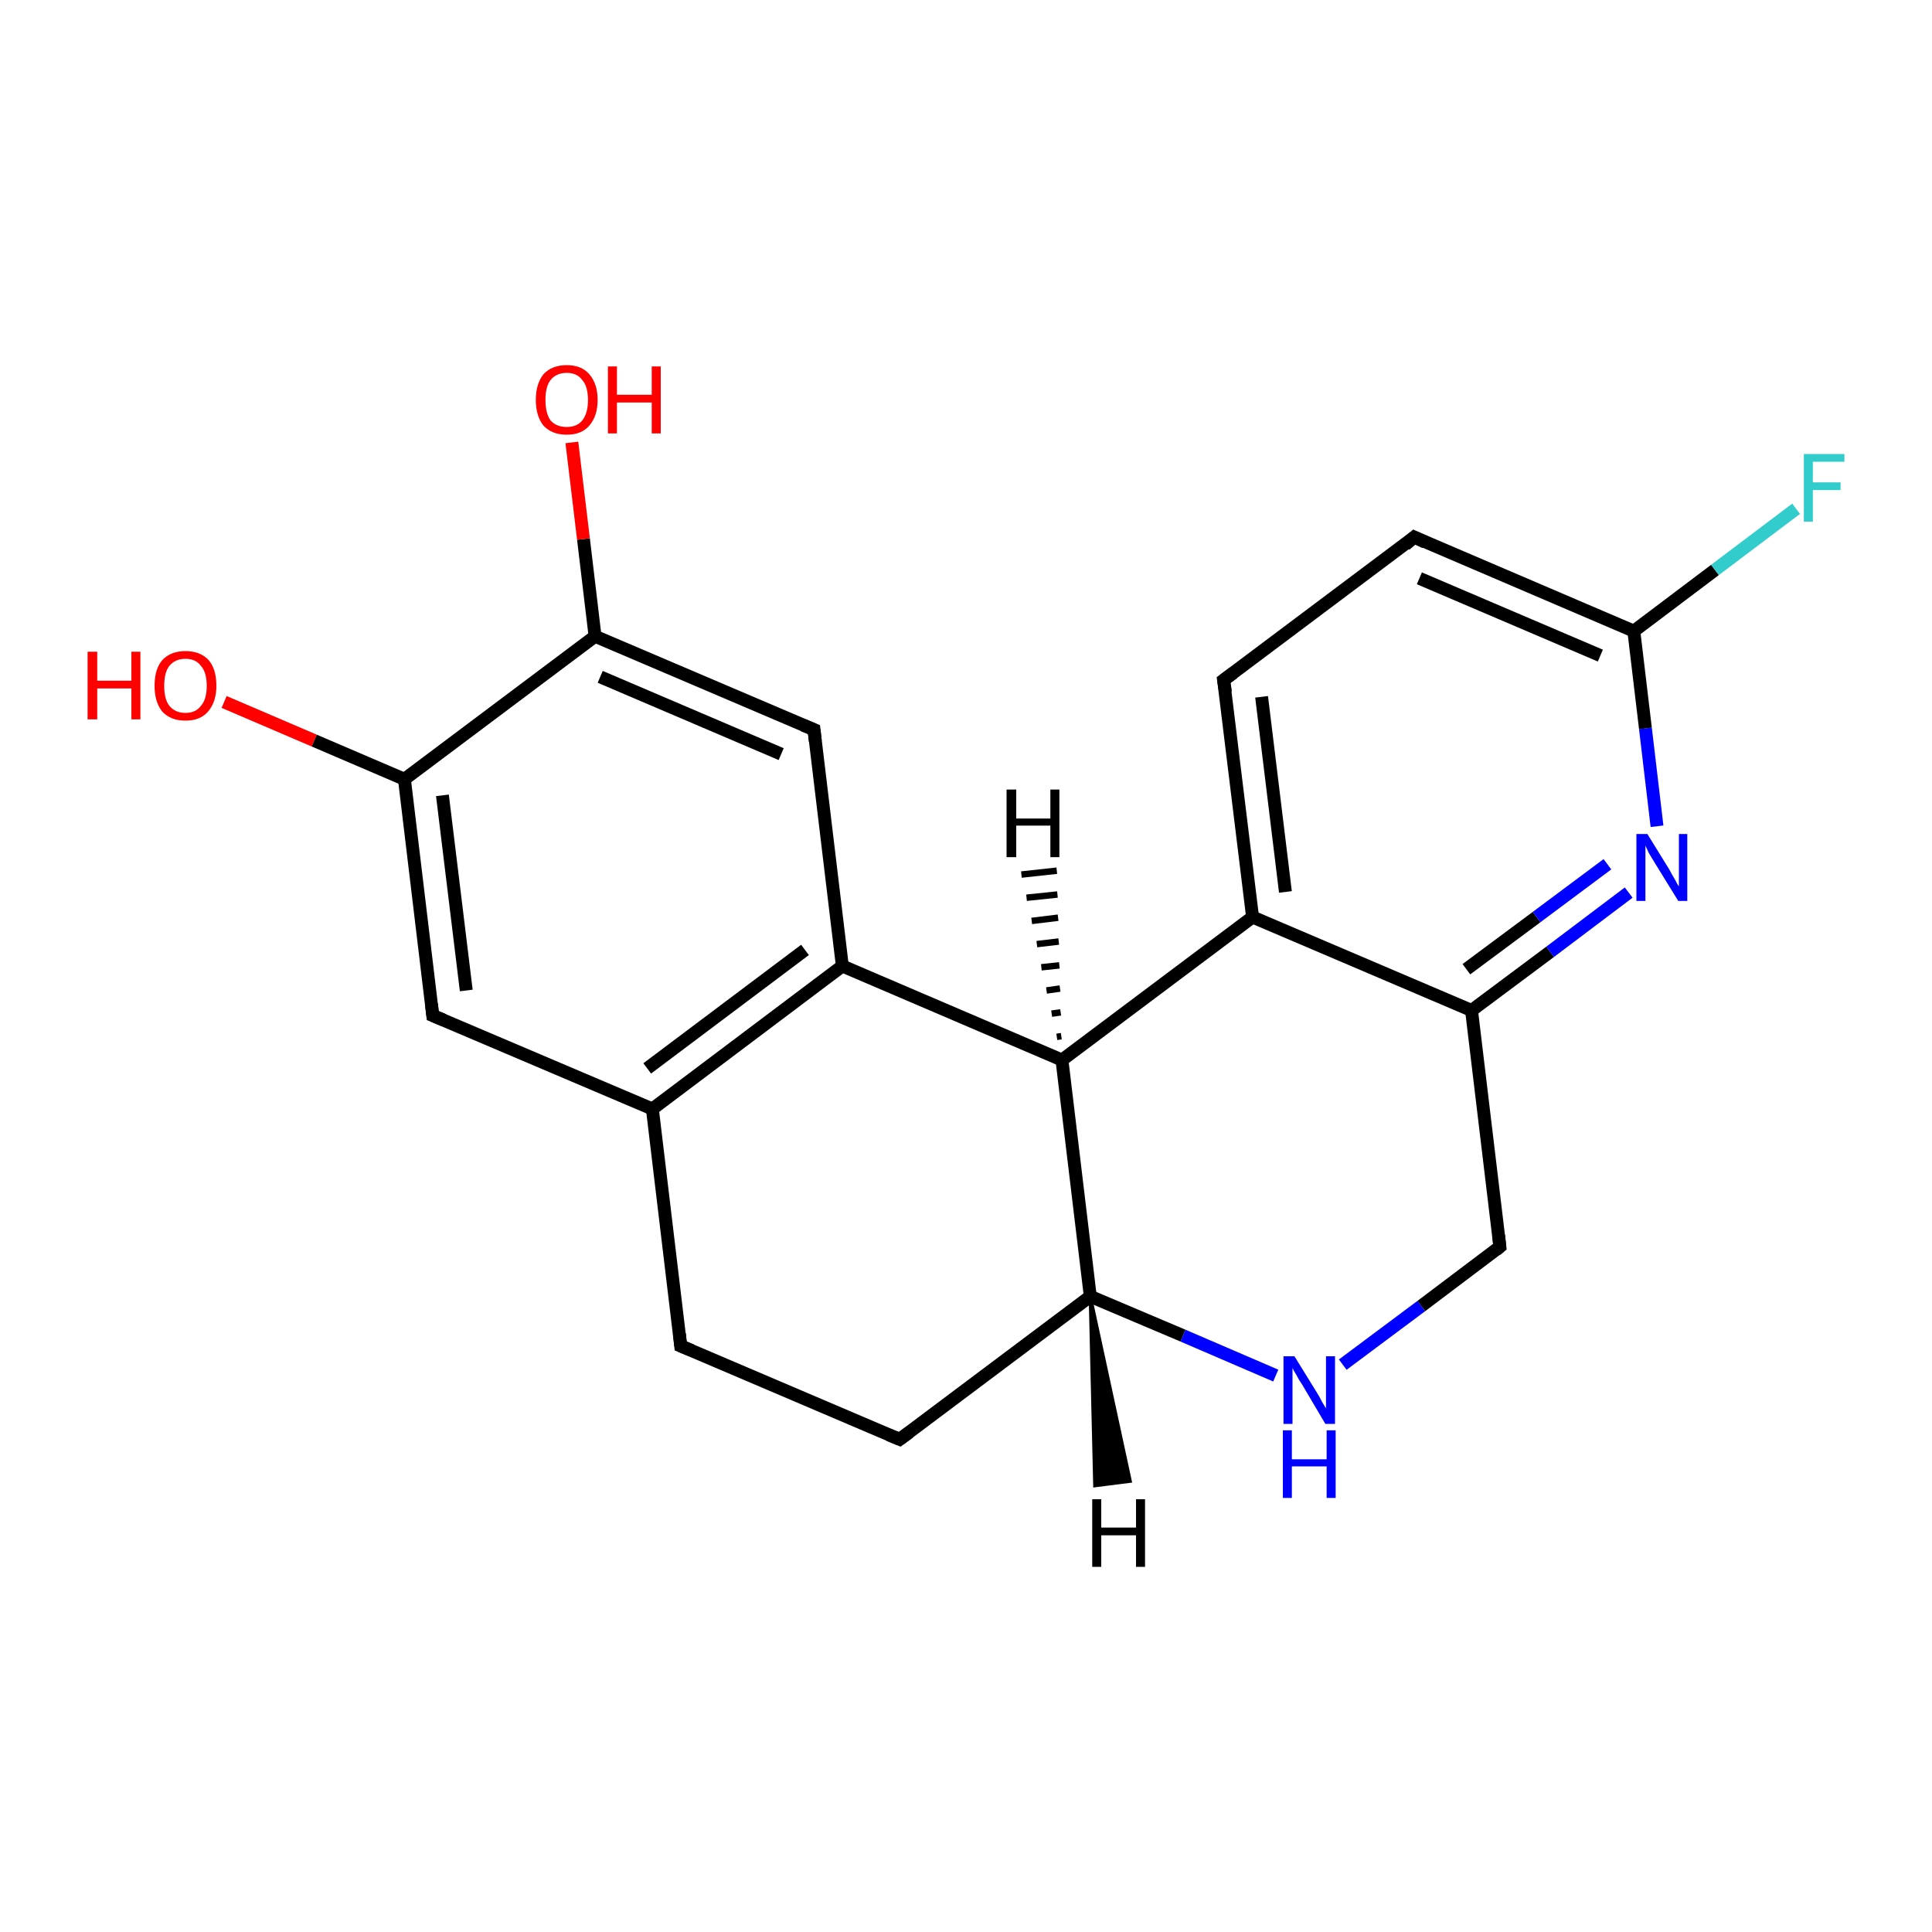 <?xml version='1.0' encoding='iso-8859-1'?>
<svg version='1.1' baseProfile='full'
              xmlns='http://www.w3.org/2000/svg'
                      xmlns:rdkit='http://www.rdkit.org/xml'
                      xmlns:xlink='http://www.w3.org/1999/xlink'
                  xml:space='preserve'
width='300px' height='300px' viewBox='0 0 300 300'>
<!-- END OF HEADER -->
<rect style='opacity:1.0;fill:#FFFFFF;stroke:none' width='300.0' height='300.0' x='0.0' y='0.0'> </rect>
<path class='bond-0 atom-0 atom-1' d='M 34.8,109.0 L 48.8,115.0' style='fill:none;fill-rule:evenodd;stroke:#FF0000;stroke-width:2.0px;stroke-linecap:butt;stroke-linejoin:miter;stroke-opacity:1' />
<path class='bond-0 atom-0 atom-1' d='M 48.8,115.0 L 62.8,121.0' style='fill:none;fill-rule:evenodd;stroke:#000000;stroke-width:2.0px;stroke-linecap:butt;stroke-linejoin:miter;stroke-opacity:1' />
<path class='bond-1 atom-1 atom-2' d='M 62.8,121.0 L 67.2,157.7' style='fill:none;fill-rule:evenodd;stroke:#000000;stroke-width:2.0px;stroke-linecap:butt;stroke-linejoin:miter;stroke-opacity:1' />
<path class='bond-1 atom-1 atom-2' d='M 68.7,123.5 L 72.4,153.8' style='fill:none;fill-rule:evenodd;stroke:#000000;stroke-width:2.0px;stroke-linecap:butt;stroke-linejoin:miter;stroke-opacity:1' />
<path class='bond-2 atom-2 atom-3' d='M 67.2,157.7 L 101.3,172.2' style='fill:none;fill-rule:evenodd;stroke:#000000;stroke-width:2.0px;stroke-linecap:butt;stroke-linejoin:miter;stroke-opacity:1' />
<path class='bond-3 atom-3 atom-4' d='M 101.3,172.2 L 105.7,209.0' style='fill:none;fill-rule:evenodd;stroke:#000000;stroke-width:2.0px;stroke-linecap:butt;stroke-linejoin:miter;stroke-opacity:1' />
<path class='bond-4 atom-4 atom-5' d='M 105.7,209.0 L 139.7,223.5' style='fill:none;fill-rule:evenodd;stroke:#000000;stroke-width:2.0px;stroke-linecap:butt;stroke-linejoin:miter;stroke-opacity:1' />
<path class='bond-5 atom-5 atom-6' d='M 139.7,223.5 L 169.3,201.3' style='fill:none;fill-rule:evenodd;stroke:#000000;stroke-width:2.0px;stroke-linecap:butt;stroke-linejoin:miter;stroke-opacity:1' />
<path class='bond-6 atom-6 atom-7' d='M 169.3,201.3 L 183.7,207.4' style='fill:none;fill-rule:evenodd;stroke:#000000;stroke-width:2.0px;stroke-linecap:butt;stroke-linejoin:miter;stroke-opacity:1' />
<path class='bond-6 atom-6 atom-7' d='M 183.7,207.4 L 198.1,213.6' style='fill:none;fill-rule:evenodd;stroke:#0000FF;stroke-width:2.0px;stroke-linecap:butt;stroke-linejoin:miter;stroke-opacity:1' />
<path class='bond-7 atom-7 atom-8' d='M 208.5,211.9 L 220.7,202.8' style='fill:none;fill-rule:evenodd;stroke:#0000FF;stroke-width:2.0px;stroke-linecap:butt;stroke-linejoin:miter;stroke-opacity:1' />
<path class='bond-7 atom-7 atom-8' d='M 220.7,202.8 L 232.9,193.6' style='fill:none;fill-rule:evenodd;stroke:#000000;stroke-width:2.0px;stroke-linecap:butt;stroke-linejoin:miter;stroke-opacity:1' />
<path class='bond-8 atom-8 atom-9' d='M 232.9,193.6 L 228.5,156.9' style='fill:none;fill-rule:evenodd;stroke:#000000;stroke-width:2.0px;stroke-linecap:butt;stroke-linejoin:miter;stroke-opacity:1' />
<path class='bond-9 atom-9 atom-10' d='M 228.5,156.9 L 240.7,147.8' style='fill:none;fill-rule:evenodd;stroke:#000000;stroke-width:2.0px;stroke-linecap:butt;stroke-linejoin:miter;stroke-opacity:1' />
<path class='bond-9 atom-9 atom-10' d='M 240.7,147.8 L 252.9,138.6' style='fill:none;fill-rule:evenodd;stroke:#0000FF;stroke-width:2.0px;stroke-linecap:butt;stroke-linejoin:miter;stroke-opacity:1' />
<path class='bond-9 atom-9 atom-10' d='M 227.7,150.5 L 238.6,142.4' style='fill:none;fill-rule:evenodd;stroke:#000000;stroke-width:2.0px;stroke-linecap:butt;stroke-linejoin:miter;stroke-opacity:1' />
<path class='bond-9 atom-9 atom-10' d='M 238.6,142.4 L 249.6,134.2' style='fill:none;fill-rule:evenodd;stroke:#0000FF;stroke-width:2.0px;stroke-linecap:butt;stroke-linejoin:miter;stroke-opacity:1' />
<path class='bond-10 atom-10 atom-11' d='M 257.3,128.3 L 255.5,113.1' style='fill:none;fill-rule:evenodd;stroke:#0000FF;stroke-width:2.0px;stroke-linecap:butt;stroke-linejoin:miter;stroke-opacity:1' />
<path class='bond-10 atom-10 atom-11' d='M 255.5,113.1 L 253.7,98.0' style='fill:none;fill-rule:evenodd;stroke:#000000;stroke-width:2.0px;stroke-linecap:butt;stroke-linejoin:miter;stroke-opacity:1' />
<path class='bond-11 atom-11 atom-12' d='M 253.7,98.0 L 266.3,88.5' style='fill:none;fill-rule:evenodd;stroke:#000000;stroke-width:2.0px;stroke-linecap:butt;stroke-linejoin:miter;stroke-opacity:1' />
<path class='bond-11 atom-11 atom-12' d='M 266.3,88.5 L 278.9,79.0' style='fill:none;fill-rule:evenodd;stroke:#33CCCC;stroke-width:2.0px;stroke-linecap:butt;stroke-linejoin:miter;stroke-opacity:1' />
<path class='bond-12 atom-11 atom-13' d='M 253.7,98.0 L 219.6,83.4' style='fill:none;fill-rule:evenodd;stroke:#000000;stroke-width:2.0px;stroke-linecap:butt;stroke-linejoin:miter;stroke-opacity:1' />
<path class='bond-12 atom-11 atom-13' d='M 248.5,101.8 L 220.4,89.8' style='fill:none;fill-rule:evenodd;stroke:#000000;stroke-width:2.0px;stroke-linecap:butt;stroke-linejoin:miter;stroke-opacity:1' />
<path class='bond-13 atom-13 atom-14' d='M 219.6,83.4 L 190.0,105.6' style='fill:none;fill-rule:evenodd;stroke:#000000;stroke-width:2.0px;stroke-linecap:butt;stroke-linejoin:miter;stroke-opacity:1' />
<path class='bond-14 atom-14 atom-15' d='M 190.0,105.6 L 194.5,142.4' style='fill:none;fill-rule:evenodd;stroke:#000000;stroke-width:2.0px;stroke-linecap:butt;stroke-linejoin:miter;stroke-opacity:1' />
<path class='bond-14 atom-14 atom-15' d='M 195.9,108.2 L 199.6,138.5' style='fill:none;fill-rule:evenodd;stroke:#000000;stroke-width:2.0px;stroke-linecap:butt;stroke-linejoin:miter;stroke-opacity:1' />
<path class='bond-15 atom-15 atom-16' d='M 194.5,142.4 L 164.9,164.6' style='fill:none;fill-rule:evenodd;stroke:#000000;stroke-width:2.0px;stroke-linecap:butt;stroke-linejoin:miter;stroke-opacity:1' />
<path class='bond-16 atom-16 atom-17' d='M 164.9,164.6 L 130.8,150.0' style='fill:none;fill-rule:evenodd;stroke:#000000;stroke-width:2.0px;stroke-linecap:butt;stroke-linejoin:miter;stroke-opacity:1' />
<path class='bond-17 atom-17 atom-18' d='M 130.8,150.0 L 126.4,113.3' style='fill:none;fill-rule:evenodd;stroke:#000000;stroke-width:2.0px;stroke-linecap:butt;stroke-linejoin:miter;stroke-opacity:1' />
<path class='bond-18 atom-18 atom-19' d='M 126.4,113.3 L 92.4,98.8' style='fill:none;fill-rule:evenodd;stroke:#000000;stroke-width:2.0px;stroke-linecap:butt;stroke-linejoin:miter;stroke-opacity:1' />
<path class='bond-18 atom-18 atom-19' d='M 121.3,117.1 L 93.2,105.1' style='fill:none;fill-rule:evenodd;stroke:#000000;stroke-width:2.0px;stroke-linecap:butt;stroke-linejoin:miter;stroke-opacity:1' />
<path class='bond-19 atom-19 atom-20' d='M 92.4,98.8 L 90.6,83.7' style='fill:none;fill-rule:evenodd;stroke:#000000;stroke-width:2.0px;stroke-linecap:butt;stroke-linejoin:miter;stroke-opacity:1' />
<path class='bond-19 atom-19 atom-20' d='M 90.6,83.7 L 88.8,68.7' style='fill:none;fill-rule:evenodd;stroke:#FF0000;stroke-width:2.0px;stroke-linecap:butt;stroke-linejoin:miter;stroke-opacity:1' />
<path class='bond-20 atom-19 atom-1' d='M 92.4,98.8 L 62.8,121.0' style='fill:none;fill-rule:evenodd;stroke:#000000;stroke-width:2.0px;stroke-linecap:butt;stroke-linejoin:miter;stroke-opacity:1' />
<path class='bond-21 atom-17 atom-3' d='M 130.8,150.0 L 101.3,172.2' style='fill:none;fill-rule:evenodd;stroke:#000000;stroke-width:2.0px;stroke-linecap:butt;stroke-linejoin:miter;stroke-opacity:1' />
<path class='bond-21 atom-17 atom-3' d='M 125.0,147.5 L 100.5,165.9' style='fill:none;fill-rule:evenodd;stroke:#000000;stroke-width:2.0px;stroke-linecap:butt;stroke-linejoin:miter;stroke-opacity:1' />
<path class='bond-22 atom-16 atom-6' d='M 164.9,164.6 L 169.3,201.3' style='fill:none;fill-rule:evenodd;stroke:#000000;stroke-width:2.0px;stroke-linecap:butt;stroke-linejoin:miter;stroke-opacity:1' />
<path class='bond-23 atom-15 atom-9' d='M 194.5,142.4 L 228.5,156.9' style='fill:none;fill-rule:evenodd;stroke:#000000;stroke-width:2.0px;stroke-linecap:butt;stroke-linejoin:miter;stroke-opacity:1' />
<path class='bond-24 atom-6 atom-21' d='M 169.3,201.3 L 175.5,230.0 L 170.0,230.7 Z' style='fill:#000000;fill-rule:evenodd;fill-opacity:1;stroke:#000000;stroke-width:0.5px;stroke-linecap:butt;stroke-linejoin:miter;stroke-opacity:1;' />
<path class='bond-25 atom-16 atom-22' d='M 164.1,161.0 L 164.8,160.9' style='fill:none;fill-rule:evenodd;stroke:#000000;stroke-width:1.0px;stroke-linecap:butt;stroke-linejoin:miter;stroke-opacity:1' />
<path class='bond-25 atom-16 atom-22' d='M 163.3,157.4 L 164.7,157.2' style='fill:none;fill-rule:evenodd;stroke:#000000;stroke-width:1.0px;stroke-linecap:butt;stroke-linejoin:miter;stroke-opacity:1' />
<path class='bond-25 atom-16 atom-22' d='M 162.5,153.8 L 164.6,153.5' style='fill:none;fill-rule:evenodd;stroke:#000000;stroke-width:1.0px;stroke-linecap:butt;stroke-linejoin:miter;stroke-opacity:1' />
<path class='bond-25 atom-16 atom-22' d='M 161.7,150.2 L 164.5,149.9' style='fill:none;fill-rule:evenodd;stroke:#000000;stroke-width:1.0px;stroke-linecap:butt;stroke-linejoin:miter;stroke-opacity:1' />
<path class='bond-25 atom-16 atom-22' d='M 161.0,146.6 L 164.4,146.2' style='fill:none;fill-rule:evenodd;stroke:#000000;stroke-width:1.0px;stroke-linecap:butt;stroke-linejoin:miter;stroke-opacity:1' />
<path class='bond-25 atom-16 atom-22' d='M 160.2,143.0 L 164.3,142.5' style='fill:none;fill-rule:evenodd;stroke:#000000;stroke-width:1.0px;stroke-linecap:butt;stroke-linejoin:miter;stroke-opacity:1' />
<path class='bond-25 atom-16 atom-22' d='M 159.4,139.4 L 164.2,138.9' style='fill:none;fill-rule:evenodd;stroke:#000000;stroke-width:1.0px;stroke-linecap:butt;stroke-linejoin:miter;stroke-opacity:1' />
<path class='bond-25 atom-16 atom-22' d='M 158.6,135.8 L 164.1,135.2' style='fill:none;fill-rule:evenodd;stroke:#000000;stroke-width:1.0px;stroke-linecap:butt;stroke-linejoin:miter;stroke-opacity:1' />
<path d='M 67.0,155.9 L 67.2,157.7 L 68.9,158.4' style='fill:none;stroke:#000000;stroke-width:2.0px;stroke-linecap:butt;stroke-linejoin:miter;stroke-opacity:1;' />
<path d='M 105.5,207.1 L 105.7,209.0 L 107.4,209.7' style='fill:none;stroke:#000000;stroke-width:2.0px;stroke-linecap:butt;stroke-linejoin:miter;stroke-opacity:1;' />
<path d='M 138.0,222.8 L 139.7,223.5 L 141.2,222.4' style='fill:none;stroke:#000000;stroke-width:2.0px;stroke-linecap:butt;stroke-linejoin:miter;stroke-opacity:1;' />
<path d='M 232.3,194.1 L 232.9,193.6 L 232.7,191.8' style='fill:none;stroke:#000000;stroke-width:2.0px;stroke-linecap:butt;stroke-linejoin:miter;stroke-opacity:1;' />
<path d='M 221.3,84.2 L 219.6,83.4 L 218.2,84.6' style='fill:none;stroke:#000000;stroke-width:2.0px;stroke-linecap:butt;stroke-linejoin:miter;stroke-opacity:1;' />
<path d='M 191.5,104.5 L 190.0,105.6 L 190.3,107.5' style='fill:none;stroke:#000000;stroke-width:2.0px;stroke-linecap:butt;stroke-linejoin:miter;stroke-opacity:1;' />
<path d='M 126.6,115.1 L 126.4,113.3 L 124.7,112.6' style='fill:none;stroke:#000000;stroke-width:2.0px;stroke-linecap:butt;stroke-linejoin:miter;stroke-opacity:1;' />
<path class='atom-0' d='M 13.6 101.2
L 15.1 101.2
L 15.1 105.7
L 20.4 105.7
L 20.4 101.2
L 21.8 101.2
L 21.8 111.7
L 20.4 111.7
L 20.4 106.9
L 15.1 106.9
L 15.1 111.7
L 13.6 111.7
L 13.6 101.2
' fill='#FF0000'/>
<path class='atom-0' d='M 24.0 106.5
Q 24.0 103.9, 25.2 102.5
Q 26.5 101.1, 28.8 101.1
Q 31.1 101.1, 32.4 102.5
Q 33.6 103.9, 33.6 106.5
Q 33.6 109.0, 32.3 110.5
Q 31.1 111.9, 28.8 111.9
Q 26.5 111.9, 25.2 110.5
Q 24.0 109.0, 24.0 106.5
M 28.8 110.7
Q 30.4 110.7, 31.2 109.6
Q 32.1 108.6, 32.1 106.5
Q 32.1 104.4, 31.2 103.4
Q 30.4 102.3, 28.8 102.3
Q 27.2 102.3, 26.3 103.4
Q 25.5 104.4, 25.5 106.5
Q 25.5 108.6, 26.3 109.6
Q 27.2 110.7, 28.8 110.7
' fill='#FF0000'/>
<path class='atom-7' d='M 201.0 210.6
L 204.4 216.1
Q 204.8 216.7, 205.3 217.7
Q 205.9 218.7, 205.9 218.7
L 205.9 210.6
L 207.3 210.6
L 207.3 221.1
L 205.8 221.1
L 202.2 215.0
Q 201.7 214.3, 201.3 213.5
Q 200.8 212.7, 200.7 212.4
L 200.7 221.1
L 199.3 221.1
L 199.3 210.6
L 201.0 210.6
' fill='#0000FF'/>
<path class='atom-7' d='M 199.2 222.1
L 200.6 222.1
L 200.6 226.6
L 206.0 226.6
L 206.0 222.1
L 207.4 222.1
L 207.4 232.6
L 206.0 232.6
L 206.0 227.7
L 200.6 227.7
L 200.6 232.6
L 199.2 232.6
L 199.2 222.1
' fill='#0000FF'/>
<path class='atom-10' d='M 255.8 129.5
L 259.2 135.0
Q 259.5 135.6, 260.1 136.6
Q 260.6 137.6, 260.7 137.6
L 260.7 129.5
L 262.0 129.5
L 262.0 139.9
L 260.6 139.9
L 256.9 133.9
Q 256.5 133.2, 256.0 132.4
Q 255.6 131.5, 255.5 131.3
L 255.5 139.9
L 254.1 139.9
L 254.1 129.5
L 255.8 129.5
' fill='#0000FF'/>
<path class='atom-12' d='M 280.1 70.5
L 286.4 70.5
L 286.4 71.7
L 281.5 71.7
L 281.5 74.9
L 285.8 74.9
L 285.8 76.1
L 281.5 76.1
L 281.5 81.0
L 280.1 81.0
L 280.1 70.5
' fill='#33CCCC'/>
<path class='atom-20' d='M 83.2 62.1
Q 83.2 59.6, 84.4 58.1
Q 85.7 56.7, 88.0 56.7
Q 90.3 56.7, 91.5 58.1
Q 92.8 59.6, 92.8 62.1
Q 92.8 64.6, 91.5 66.1
Q 90.3 67.5, 88.0 67.5
Q 85.7 67.5, 84.4 66.1
Q 83.2 64.6, 83.2 62.1
M 88.0 66.3
Q 89.6 66.3, 90.4 65.3
Q 91.3 64.2, 91.3 62.1
Q 91.3 60.0, 90.4 59.0
Q 89.6 57.9, 88.0 57.9
Q 86.4 57.9, 85.5 59.0
Q 84.7 60.0, 84.7 62.1
Q 84.7 64.2, 85.5 65.3
Q 86.4 66.3, 88.0 66.3
' fill='#FF0000'/>
<path class='atom-20' d='M 94.4 56.9
L 95.8 56.9
L 95.8 61.3
L 101.2 61.3
L 101.2 56.9
L 102.6 56.9
L 102.6 67.3
L 101.2 67.3
L 101.2 62.5
L 95.8 62.5
L 95.8 67.3
L 94.4 67.3
L 94.4 56.9
' fill='#FF0000'/>
<path class='atom-21' d='M 169.6 232.8
L 171.0 232.8
L 171.0 237.2
L 176.4 237.2
L 176.4 232.8
L 177.8 232.8
L 177.8 243.3
L 176.4 243.3
L 176.4 238.4
L 171.0 238.4
L 171.0 243.3
L 169.6 243.3
L 169.6 232.8
' fill='#000000'/>
<path class='atom-22' d='M 156.3 122.6
L 157.8 122.6
L 157.8 127.1
L 163.1 127.1
L 163.1 122.6
L 164.5 122.6
L 164.5 133.1
L 163.1 133.1
L 163.1 128.2
L 157.8 128.2
L 157.8 133.1
L 156.3 133.1
L 156.3 122.6
' fill='#000000'/>
</svg>
